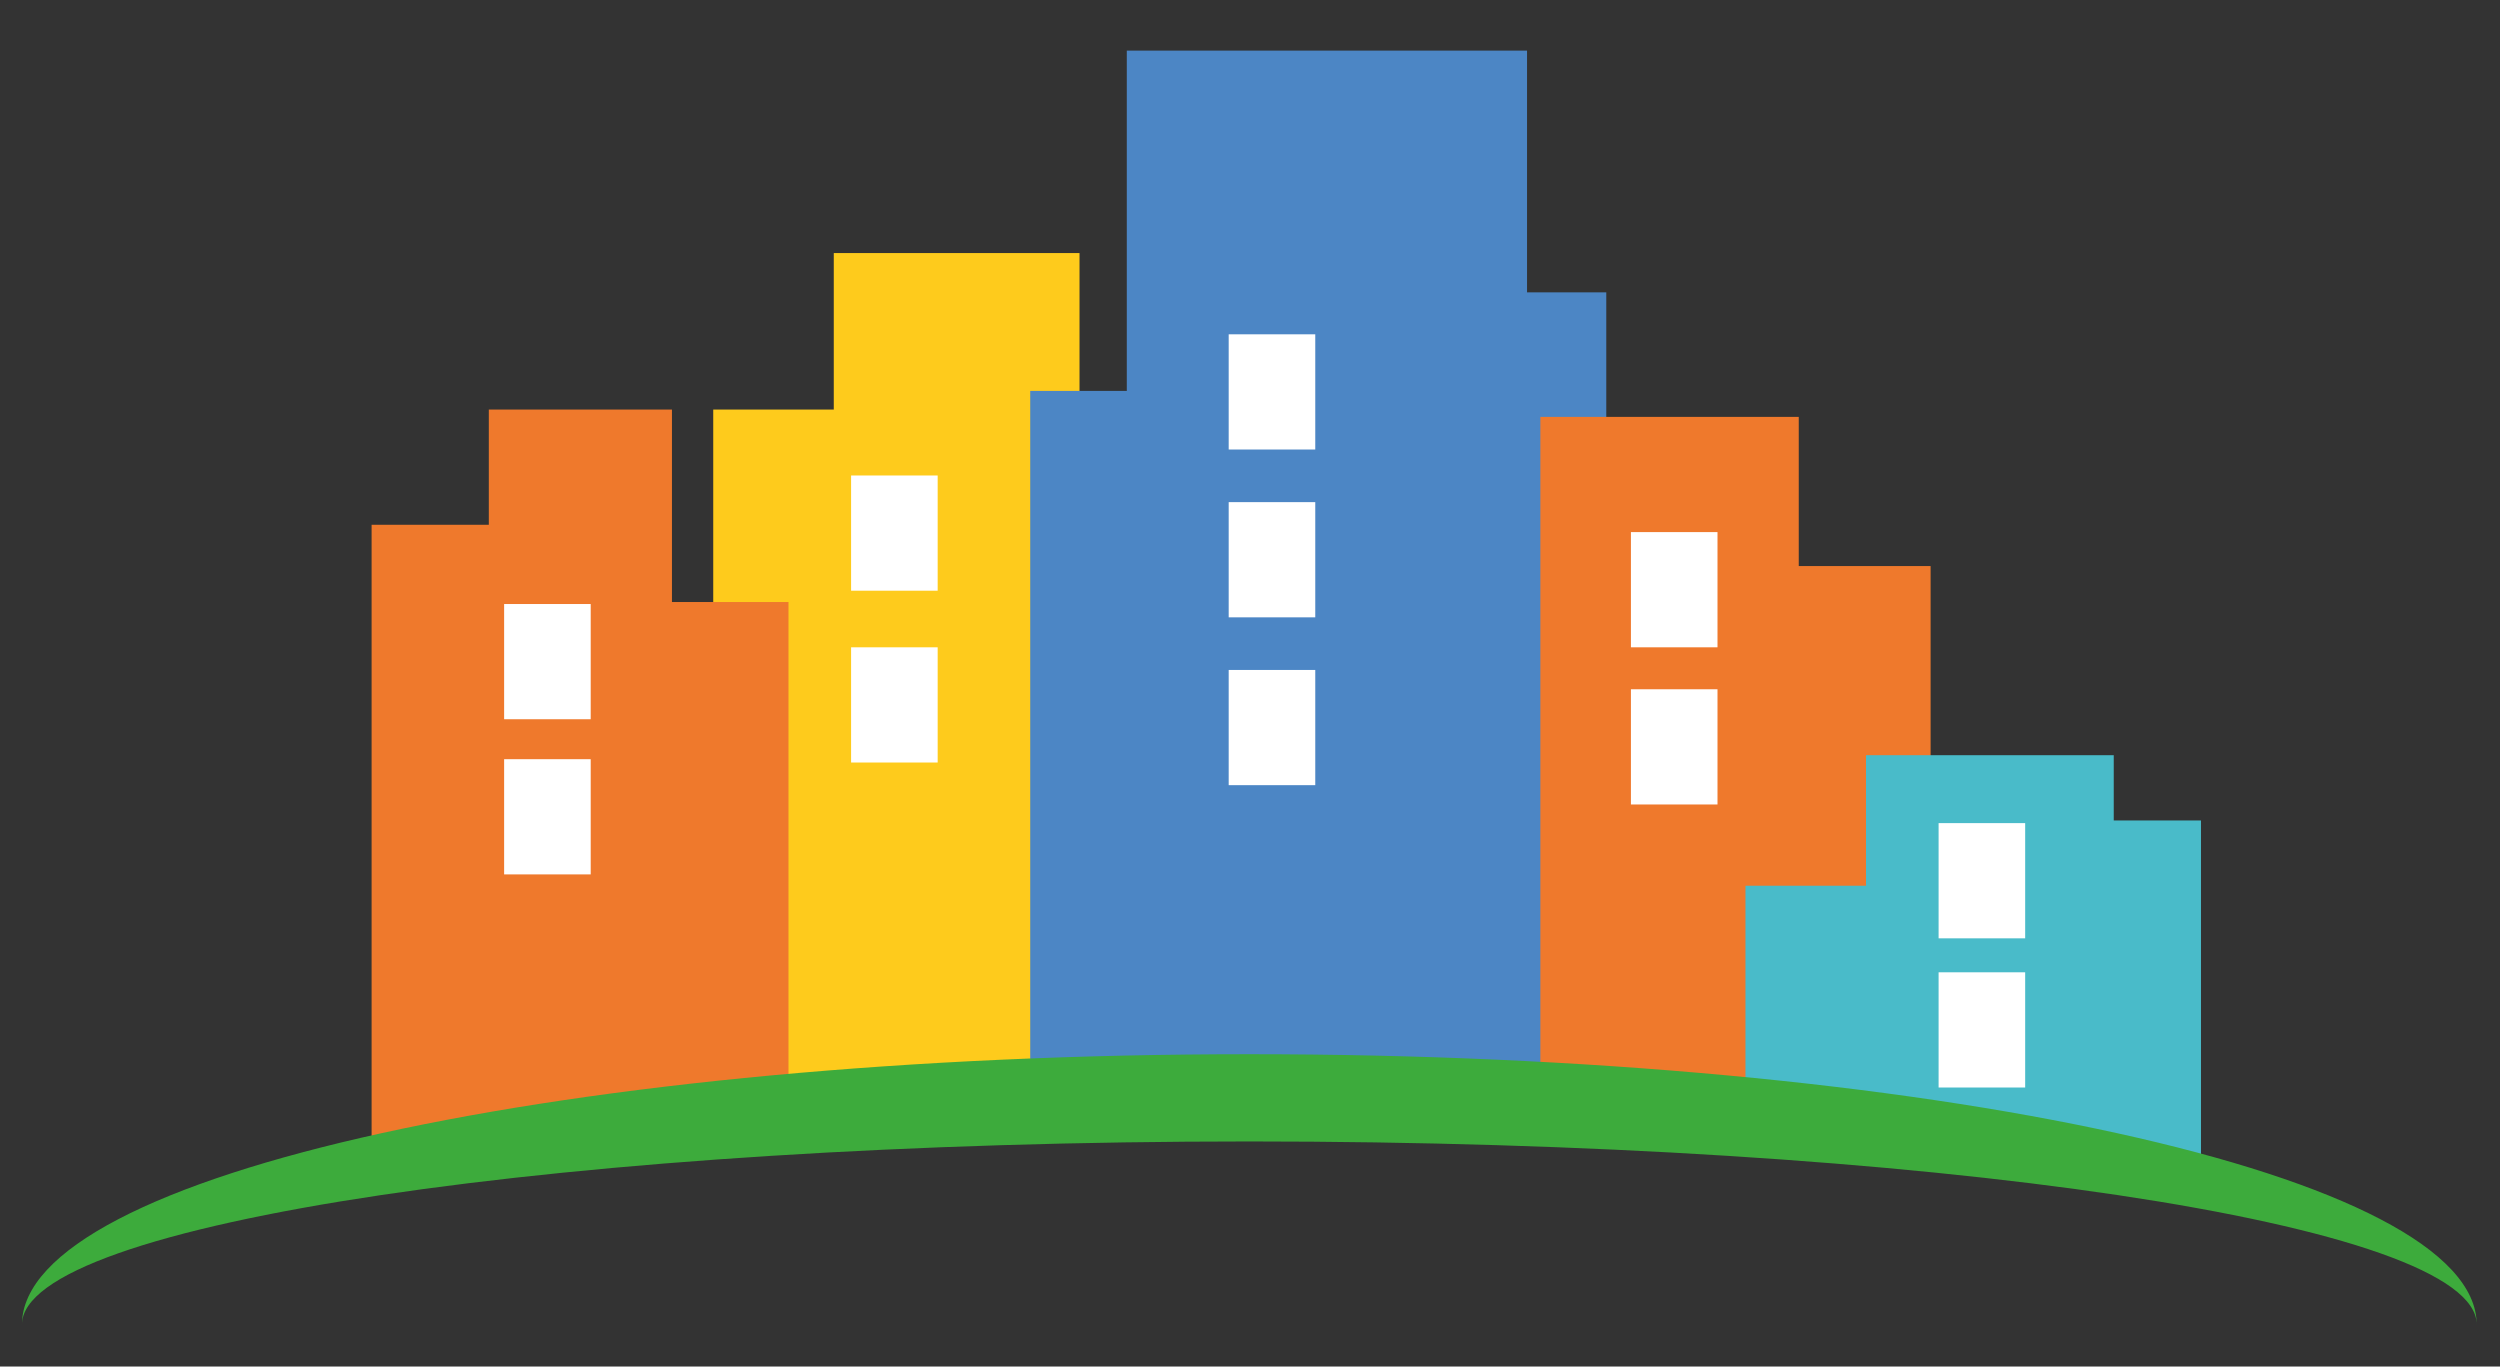 <?xml version="1.0" encoding="utf-8"?>
<!-- Generator: Adobe Illustrator 22.0.0, SVG Export Plug-In . SVG Version: 6.00 Build 0)  -->
<svg version="1.1" xmlns="http://www.w3.org/2000/svg" xmlns:xlink="http://www.w3.org/1999/xlink" x="0px" y="0px"
	 viewBox="0 0 375.4 205.2" style="enable-background:new 0 0 375.4 205.2;" xml:space="preserve">
<rect x="0" y="0" width="375.4" height="205.2" fill="#333333" stroke="none"/>
<style type="text/css">
	.st0{display:none;}
	.st1{display:inline;fill:url(#SVGID_1_);}
	.st2{fill:#FECB1C;}
	.st3{fill:#FFFFFF;}
	.st4{fill:#4C86C5;}
	.st5{fill:#EF792C;}
	.st6{fill:#49BBC9;}
	.st7{clip-path:url(#SVGID_3_);fill:#3DAB3C;}
	.st8{display:inline;}
	.st9{fill:#244372;}
</style>
<g id="Capa_7" class="st0">
	<linearGradient id="SVGID_1_" gradientUnits="userSpaceOnUse" x1="-25" y1="119.598" x2="400.197" y2="119.598">
		<stop  offset="0" style="stop-color:#2581C4"/>
		<stop  offset="1" style="stop-color:#2581C4;stop-opacity:0"/>
	</linearGradient>
	<rect x="-25" y="-93" class="st1" width="425.2" height="425.2"/>
</g>
<g id="Edificio_1">
	<polyline class="st2" points="125.2,168.4 162.1,168.4 162.1,38 125.2,38 125.2,61.5 107.1,61.5 107.1,172.4 125.2,172.4 
		125.2,168.4 	"/>
	<polyline class="st3" points="140.8,97.2 127.8,97.2 127.8,114.5 140.8,114.5 140.8,97.2 	"/>
	<polyline class="st3" points="140.8,88.7 127.8,88.7 127.8,71.4 140.8,71.4 140.8,88.7 	"/>
</g>
<g id="Edificio_2">
	<polyline class="st4" points="169.2,162.2 229.3,162.2 229.3,169.6 241.2,169.6 241.2,43.9 229.3,43.9 229.3,7.6 169.2,7.6 
		169.2,58.7 154.7,58.7 154.7,169.6 169.2,169.6 169.2,162.2 	"/>
	<polyline class="st3" points="184.5,117.9 197.5,117.9 197.5,100.6 184.5,100.6 184.5,117.9 	"/>
	<polyline class="st3" points="184.5,92.7 184.5,75.4 197.5,75.4 197.5,92.7 184.5,92.7 	"/>
	<polyline class="st3" points="197.5,50.2 197.5,67.5 184.5,67.5 184.5,50.2 197.5,50.2 	"/>
</g>
<g id="Edificio_3">
	<polyline class="st5" points="270.1,169.6 270.1,173.8 289.9,173.8 289.9,85 270.1,85 270.1,62.6 231.3,62.6 231.3,169.6 
		270.1,169.6 	"/>
	<polyline class="st3" points="257.9,120.8 257.9,103.5 244.9,103.5 244.9,120.8 257.9,120.8 	"/>
	<polyline class="st3" points="257.9,97.2 244.9,97.2 244.9,79.9 257.9,79.9 257.9,97.2 	"/>
</g>
<g id="Edificio_4">
	<polyline class="st5" points="118.4,172.4 118.4,90.4 100.9,90.4 100.9,61.5 73.4,61.5 73.4,78.8 55.8,78.8 55.8,172.4 
		118.4,172.4 	"/>
	<polyline class="st3" points="75.7,131.3 88.7,131.3 88.7,114 75.7,114 75.7,131.3 	"/>
	<polyline class="st3" points="88.7,108 75.7,108 75.7,90.7 88.7,90.7 88.7,108 	"/>
</g>
<g id="Edificio_5">
	<polyline class="st6" points="317.4,113.4 317.4,123.2 330.5,123.2 330.5,174.9 280.3,174.9 280.2,171 262.1,171 262.1,133 
		280.2,133 280.2,113.4 317.4,113.4 	"/>
	<path class="st6" d="M280.2,133"/>
	<polyline class="st3" points="304.1,140.9 304.1,123.6 291.1,123.6 291.1,140.9 304.1,140.9 	"/>
	<polyline class="st3" points="304.1,163.3 291.1,163.3 291.1,146 304.1,146 304.1,163.3 	"/>
</g>
<g id="Pasto">
	<g>
		<defs>
			<rect id="SVGID_2_" x="-25" y="-93" width="425.2" height="425.2"/>
		</defs>
		<clipPath id="SVGID_3_">
			<use xlink:href="#SVGID_2_"  style="overflow:visible;"/>
		</clipPath>
		<path class="st7" d="M187.6,158.3c-101.8,0-184.3,18.1-184.3,40.6c0-15.2,82.4-27.5,184.3-27.5s184.3,12.3,184.3,27.5
			C371.9,176.4,289.4,158.3,187.6,158.3"/>
	</g>
</g>
<g id="Nombre" class="st0">
	<g class="st8">
		<path class="st9" d="M46.9,191.4l0.2-6.1c1.6,0.1,3.3,0.2,4.9,0.2c4.4,0,8.6-0.3,12.8-0.8l-0.5,2.6c-0.2,0.7-0.3,1.5-0.4,2.2
			c-0.1,0.8-0.3,1.4-0.4,2c-0.7,0.2-1.4,0.3-2.2,0.4c-0.7,0.1-1.4,0.2-2.1,0.3c-0.6,2.4-1.1,5.4-1.7,9c-1.3,7.9-2.1,13.6-2.6,17.2
			l-8.6,1.4c2.5-11.9,4.2-21.2,5.1-27.9c-0.8-0.1-1.5-0.1-2.3-0.1S47.6,191.6,46.9,191.4z"/>
		<path class="st9" d="M65.7,185.5c0.7-0.1,1.5-0.1,2.4-0.2c0.9-0.1,1.8-0.2,2.7-0.3c0.9-0.1,1.8-0.2,2.8-0.3
			c-0.8,3.8-1.5,6.9-1.9,9.1s-0.8,4-1.1,5.4c-0.3,1.3-0.5,2.6-0.8,3.7c-0.5,2.4-0.8,3.9-1,4.6c-0.5,2.2-0.7,3.5-0.7,4.2
			c0,0.6,0.1,1.1,0.4,1.4c0.3,0.3,0.6,0.5,1.1,0.5c0.5,0,0.9-0.2,1.2-0.7c0.4-0.4,0.7-1,0.9-1.5s0.4-1.2,0.5-1.8
			c0.1-0.6,0.3-1.3,0.4-1.9c0.1-0.6,0.3-1.5,0.6-2.7c0.2-1.1,0.5-2.3,0.7-3.6c0.2-1.2,0.5-2.5,0.7-3.8c0.7-3.3,1.4-7.4,2.3-12.5
			l7.3-0.5L84,186c-0.4,2-0.8,4.2-1.2,6.8c-0.5,2.6-0.9,4.8-1.2,6.7c-1,4.9-1.7,8.3-2.2,10.4c-0.5,2-1.1,3.7-1.9,5
			c-0.8,1.3-1.8,2.3-2.9,3.2c-2.1,1.6-4.5,2.3-7.3,2.3c-1.7,0-3.1-0.5-4.4-1.4c-1.4-1.1-2.1-2.6-2.1-4.5c0-0.1,0-0.3,0-0.4
			s0-0.5,0.1-1.3c0.1-0.7,0.3-2,0.5-3.9c0.3-1.9,0.6-3.8,0.9-5.8c0.3-2,0.7-4,1.1-6.1s0.7-3.9,1-5.5C65.2,188.1,65.6,186,65.7,185.5
			z"/>
		<path class="st9" d="M89.2,219.7l6.3-34.1l15.2-1.3c-0.2,0.7-0.4,1.4-0.6,2.1c-0.2,0.7-0.3,1.3-0.5,2c-0.2,0.7-0.3,1.2-0.4,1.7
			c-0.9,0.1-2.2,0.1-3.8,0.1h-3.2l-1.7,8.6c1.7-0.1,3.2-0.2,4.3-0.2c1.2,0,1.9-0.1,2.3-0.1c-0.1,0.9-0.2,1.8-0.4,2.6
			c-0.1,0.9-0.2,1.7-0.4,2.6c-0.3,0-0.9,0.1-1.6,0.1c-0.7,0-1.5,0-2.3,0.1c-0.8,0-1.7,0.1-2.6,0.1l-1.6,8.9l7-1.1l-0.5,5.5
			L89.2,219.7z"/>
		<path class="st9" d="M105.4,219.6c3.4-17.2,5.5-28.5,6.2-34c1.4-0.3,2.8-0.5,4.2-0.7s2.9-0.4,4.5-0.4c1.6,0,3,0.3,4.2,0.8
			c1.2,0.5,2.2,1.3,2.9,2.3c1.4,1.8,2.2,4.3,2.2,7.5c0,3.4-0.9,7.1-2.7,10.9c-1.9,4-4.4,7.2-7.5,9.7c-3.5,2.8-7.3,4.2-11.3,4.2
			C107.4,219.9,106.5,219.8,105.4,219.6z M113.8,213.8c2.2-1.4,4.2-4.3,6-8.8c1-2.5,1.7-4.5,2.1-6.2c0.3-1.7,0.5-3,0.5-4
			c0-1-0.3-1.8-1-2.5c-0.7-0.7-1.7-1-3.1-1c-0.5,2.7-1.1,5.6-1.8,8.7C115.3,205.3,114.4,209.9,113.8,213.8z"/>
		<path class="st9" d="M140.5,184.8c-3.6,18.1-5.7,29.4-6.5,33.9c-0.9,0-2.4,0.1-4.5,0.4s-3.3,0.4-3.3,0.5c1-3.6,1.9-7.6,2.8-11.9
			c1.9-9.8,3.3-17,4.1-21.7L140.5,184.8z"/>
		<path class="st9" d="M154.2,203.9c-0.6,0-2.9-0.1-6.9-0.2l-2.2,14.2c-2.7,0.5-5.7,1.1-9,1.8c0.9-3.4,1.8-7.4,2.6-11.9
			c1.5-8.3,2.7-15.8,3.7-22.7l16.1-0.8l-1.4,5.9h-7.5l-1.5,8.6c1,0,1.9,0,2.7,0h2.4c0.8,0,1.3,0,1.8,0L154.2,203.9z"/>
		<path class="st9" d="M166.5,184.8c-3.6,18.1-5.7,29.4-6.5,33.9c-0.9,0-2.4,0.1-4.5,0.4s-3.3,0.4-3.3,0.5c1-3.6,1.9-7.6,2.8-11.9
			c1.9-9.8,3.3-17,4.1-21.7L166.5,184.8z"/>
		<path class="st9" d="M172.8,211.7c0.8,0,1.6-0.5,2.5-1.5c0.9-1,1.4-2,1.7-3.1l5.5,2.2c-1.4,3.3-3.3,5.9-5.5,7.8
			c-2,1.7-4.1,2.6-6.2,2.6c-2,0-3.6-0.9-4.9-2.7c-1.3-1.9-2-4.5-2-7.6c0-3.2,0.4-6.2,1.2-9.1c0.8-2.9,2-5.6,3.5-7.9
			c1.5-2.3,3.3-4.2,5.4-5.7c2.1-1.4,4.4-2.2,6.8-2.2c1.6,0,3,0.6,4.1,1.8c1.1,1.3,1.6,2.9,1.6,4.9v0.6c0,0.2,0,0.4,0,0.6l-6.3,1.7
			c-0.4-0.8-0.8-1.2-1.3-1.2s-1.1,0.3-1.6,0.9s-1.1,1.4-1.7,2.3c-0.5,0.9-1.1,2-1.6,3.2c-0.5,1.2-0.9,2.4-1.3,3.5
			c-0.9,2.6-1.3,4.7-1.3,6.4C171.3,210.8,171.8,211.7,172.8,211.7z"/>
		<path class="st9" d="M195.9,184.8c-3.6,18.1-5.7,29.4-6.5,33.9c-0.9,0-2.4,0.1-4.5,0.4s-3.3,0.4-3.3,0.5c1-3.6,1.9-7.6,2.8-11.9
			c1.9-9.8,3.3-17,4.1-21.7L195.9,184.8z"/>
		<path class="st9" d="M218.3,194.7c0,1.9-0.3,4-0.8,6.3s-1.3,4.4-2.2,6.4c-0.9,1.9-2,3.7-3.3,5.2c-1.2,1.5-2.5,2.8-3.9,3.9
			c-2.8,2.2-5.5,3.3-8,3.3c-2.2,0-3.9-0.8-5.1-2.3c-1.4-1.7-2.1-4.2-2.1-7.5c0-3.6,0.8-7.4,2.5-11.5c1.7-4.1,3.8-7.6,6.5-10.3
			c2.9-2.9,6-4.4,9.1-4.4c2.6,0,4.5,1.1,5.8,3.2C217.8,188.6,218.3,191.2,218.3,194.7z M211.6,197.7c0-2.6-0.8-3.9-2.3-3.9
			c-1.9,0-3.6,0.9-5.2,2.8c-1.2,1.5-2.3,3.5-3.1,6.1c-0.7,2.1-1,4.1-1,6c0,1.3,0.5,2.2,1.6,2.8c0.3,0.2,0.7,0.3,1.1,0.3
			c1.4,0,2.7-0.5,3.8-1.5c1.1-1,2-2.2,2.8-3.6c0.8-1.4,1.3-3,1.7-4.6S211.6,199,211.6,197.7z"/>
		<path class="st9" d="M233.6,211.4l-1.9,6.9c-0.7,0.1-1.6,0.2-2.5,0.3s-1.9,0.2-2.8,0.4c-0.9,0.1-1.9,0.2-2.9,0.4
			c1.3-4.3,2.4-7.8,3.3-10.8s1.6-5.4,2.2-7.2s1.1-3.8,1.7-5.6c0.5-1.9,1.1-3.7,1.6-5.4c0.5-1.7,1-3.3,1.4-4.8
			c5.8-0.4,10.2-0.9,13.2-1.5c-0.3,3.1-0.5,6.8-0.7,11c-0.4,8.4-0.8,16.2-1,23.3c-0.9,0.2-1.9,0.3-2.7,0.4s-1.8,0.3-2.8,0.4
			c-1,0.2-1.8,0.3-2.6,0.4c0.3-3,0.6-5.7,0.9-8.1H233.6z M234.8,206.6l3.5-0.2c0-0.2,0-0.5,0.1-1c0-0.5,0.1-1,0.2-1.6
			c0.3-3.3,0.5-6.5,0.8-9.3l0.3-4.2l-0.8,0L234.8,206.6z"/>
		<path class="st9" d="M254.3,212.9c1.2-0.1,2.8-0.1,5-0.1c0.1,1.2,0.2,2.2,0.3,3s0.2,1.3,0.3,1.7c0,0.4,0.1,0.6,0.1,0.7l-1.5,0
			c-3.3,0-6.5,0.3-9.8,0.9c-1.1,0.2-2,0.5-2.9,0.8c0.8-5.8,1.7-11.9,3-18.2c1.2-6.4,2.3-11.7,3.2-16.1l8.4-1.1
			c-2.9,12.3-4.6,19.9-5.1,22.7S254.5,211.7,254.3,212.9z"/>
		<path class="st9" d="M269.3,219.6c3.4-17.2,5.5-28.5,6.2-34c1.4-0.3,2.8-0.5,4.2-0.7s2.9-0.4,4.5-0.4s3,0.3,4.2,0.8
			c1.2,0.5,2.2,1.3,2.9,2.3c1.4,1.8,2.2,4.3,2.2,7.5c0,3.4-0.9,7.1-2.7,10.9c-1.9,4-4.4,7.2-7.5,9.7c-3.5,2.8-7.3,4.2-11.3,4.2
			C271.3,219.9,270.4,219.8,269.3,219.6z M277.7,213.8c2.2-1.4,4.2-4.3,6-8.8c1-2.5,1.7-4.5,2.1-6.2c0.3-1.7,0.5-3,0.5-4
			c0-1-0.3-1.8-1-2.5c-0.7-0.7-1.7-1-3.1-1c-0.5,2.7-1.1,5.6-1.8,8.7C279.3,205.3,278.3,209.9,277.7,213.8z"/>
		<path class="st9" d="M306.8,184.8c-3.6,18.1-5.7,29.4-6.5,33.9c-0.9,0-2.4,0.1-4.5,0.4s-3.3,0.4-3.3,0.5c1-3.6,1.9-7.6,2.8-11.9
			c1.9-9.8,3.3-17,4.1-21.7L306.8,184.8z M297.6,181l0-3.2c2.2-2.2,4.2-4.2,6.1-5.9c1.9-1.7,3.7-3.5,5.4-5.3c0.2,2.1,0.2,4.1,0.3,6
			c0,1.9,0.1,3.8,0.4,5.7c-1.9,0.8-3.9,1.5-6.1,2.3c-2.2,0.8-4.2,1.5-6.1,2.3c0-0.3,0-0.7,0-1V181z"/>
		<path class="st9" d="M309,211.4l-1.9,6.9c-0.7,0.1-1.6,0.2-2.5,0.3s-1.9,0.2-2.8,0.4c-0.9,0.1-1.9,0.2-2.9,0.4
			c1.3-4.3,2.4-7.8,3.3-10.8s1.6-5.4,2.2-7.2s1.1-3.8,1.7-5.6c0.5-1.9,1.1-3.7,1.6-5.4c0.5-1.7,1-3.3,1.4-4.8
			c5.8-0.4,10.2-0.9,13.2-1.5c-0.3,3.1-0.5,6.8-0.7,11c-0.4,8.4-0.8,16.2-1,23.3c-0.9,0.2-1.9,0.3-2.7,0.4s-1.8,0.3-2.8,0.4
			c-1,0.2-1.8,0.3-2.6,0.4c0.3-3,0.6-5.7,0.9-8.1H309z M310.2,206.6l3.5-0.2c0-0.2,0-0.5,0.1-1c0-0.5,0.1-1,0.2-1.6
			c0.3-3.3,0.5-6.5,0.8-9.3l0.3-4.2l-0.8,0L310.2,206.6z"/>
	</g>
</g>
</svg>
